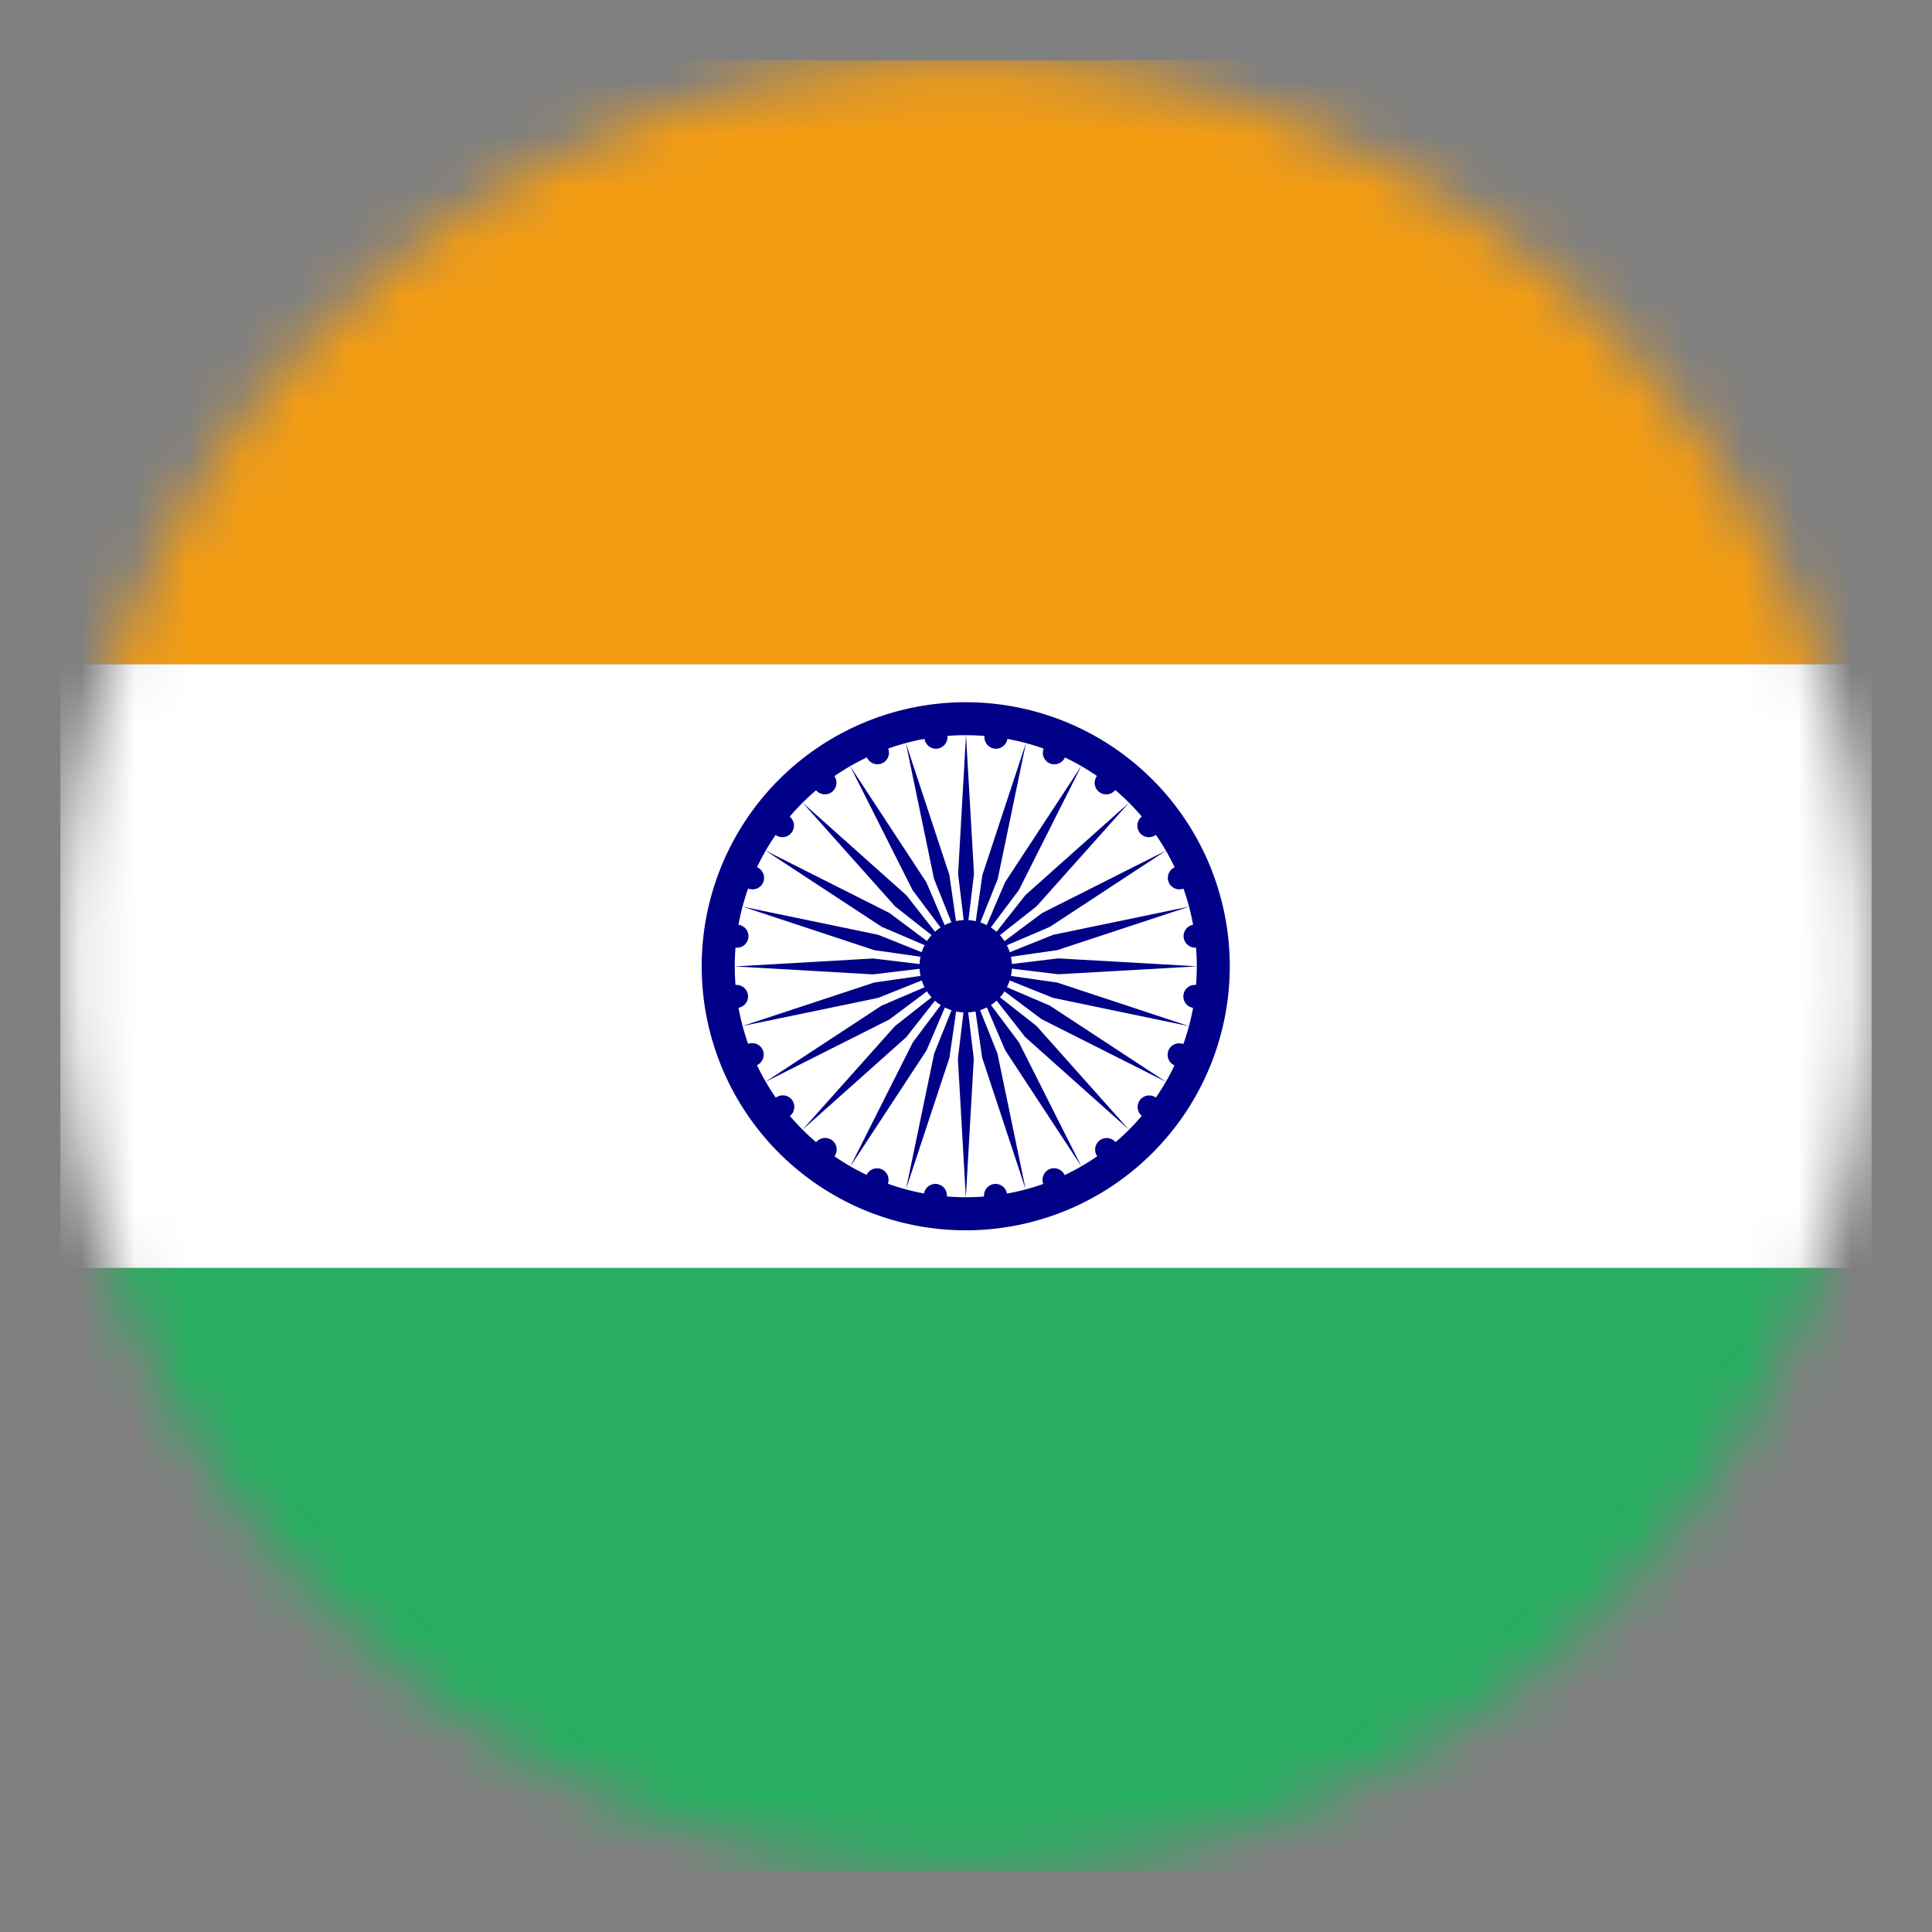 <svg xmlns="http://www.w3.org/2000/svg" width="36" height="36" fill="none" xmlns:v="https://vecta.io/nano"><rect width="100%" height="100%" fill="#808080" stroke="none"/><mask id="A" maskUnits="userSpaceOnUse" x="1" y="1" width="34" height="34"><path d="M34.872 18.001c0 4.476-1.778 8.769-4.943 11.934s-7.458 4.943-11.934 4.943S9.226 33.1 6.06 29.935s-4.943-7.458-4.943-11.934S2.895 9.232 6.06 6.067s7.458-4.943 11.934-4.943 8.769 1.778 11.934 4.943 4.943 7.458 4.943 11.934z" fill="#fff"/></mask><g mask="url(#A)"><path d="M1.125 34.875v-11.25h33.75v11.25H1.125z" fill="#27ae60"/><path d="M1.125 23.625v-11.25h33.75v11.25H1.125z" fill="#fff"/><path d="M1.125 12.375V1.125h33.75v11.25H1.125z" fill="#f39c12"/><path d="M17.995 22.925a4.92 4.92 0 1 0 0-9.84 4.92 4.92 0 1 0 0 9.84z" fill="#008"/><path d="M17.996 22.309c2.378 0 4.305-1.927 4.305-4.305s-1.927-4.305-4.305-4.305-4.305 1.928-4.305 4.305 1.928 4.305 4.305 4.305z" fill="#fff"/><path d="M17.995 18.866a.861.861 0 1 0 0-1.722.861.861 0 1 0 0 1.722zm4.242-.085c.118.016.226-.067.242-.185s-.067-.226-.185-.242-.226.067-.242.185.067.226.185.242z" fill="#008"/><path d="M17.997 22.311l.148-2.583-.148-1.23-.148 1.23.148 2.583zm3.892-2.458c.11.046.236-.007.281-.116s-.006-.236-.116-.281-.236.006-.281.116.006.236.116.281zm-5.009 2.312l.812-2.457.176-1.226-.461 1.15-.526 2.533zm4.402-1.367c.094.072.23.055.302-.04s.055-.229-.04-.302-.229-.055-.302.04-.055.229.04.302zm-5.436.936l1.419-2.163.487-1.139-.743.991-1.164 2.311zm4.604-.182c.072.094.207.112.302.04s.112-.207.04-.302-.207-.112-.302-.04-.112.207-.04.302zm-5.495-.503l1.931-1.722.766-.974-.974.765-1.723 1.931zm4.487 1.016c.045.11.171.162.281.117s.162-.171.117-.281-.171-.162-.281-.117-.162.171-.117.281zm-5.177-1.907l2.311-1.164.991-.743-1.139.487-2.163 1.419zm4.073 2.144c.015.118.123.201.241.186s.201-.123.185-.241-.123-.201-.241-.185-.201.123-.186.241zm-4.506-3.183l2.534-.526 1.15-.461-1.226.176-2.457.811z" fill="#008"/><path d="M17.216 22.247c-.016.118.067.226.185.242s.226-.067.242-.185-.067-.226-.185-.242-.226.067-.242.185zm-3.53-4.239l2.583.148 1.23-.148-1.23-.148-2.583.148zm2.458 3.894c-.046.11.007.236.116.281s.236-.007.281-.116-.006-.236-.116-.281-.236.006-.281.116zm-2.312-5.01l2.457.812 1.226.176-1.15-.461-2.533-.526zm1.372 4.396c-.072.094-.055.23.04.302s.229.055.302-.04.055-.229-.04-.302-.229-.055-.302.04zm-.937-5.437l2.163 1.419 1.139.487-.992-.743-2.311-1.164zm.188 4.603c-.094.072-.112.207-.04.302s.207.112.302.04.112-.207.04-.302-.207-.112-.302-.04zm.503-5.495l1.722 1.931.974.766-.765-.974-1.931-1.723zm-1.024 4.494c-.11.045-.162.171-.117.281s.171.162.281.117.162-.171.117-.281-.171-.162-.281-.117zm1.907-5.177l1.164 2.311.743.992-.487-1.139-1.419-2.163zm-2.145 4.077c-.118.015-.201.123-.185.241s.123.201.241.186.201-.123.185-.241-.123-.201-.241-.185zm3.183-4.508l.526 2.534.461 1.15-.176-1.227-.811-2.457z" fill="#008"/><path d="M13.76 17.231c-.118-.016-.226.067-.242.185s.067.226.185.242.226-.067.242-.185-.067-.226-.185-.242zM18 13.7l-.147 2.583.148 1.23.148-1.23L18 13.7zm-3.894 2.459c-.11-.046-.236.006-.281.116s.006.236.116.281.236-.006.281-.116-.007-.236-.116-.281zm5.011-2.313l-.811 2.457-.176 1.227.461-1.15.526-2.534zm-4.407 1.367c-.094-.072-.229-.055-.302.04s-.055.229.04.302.229.055.302-.04.055-.229-.04-.302zm5.437-.937l-1.419 2.163-.487 1.139.743-.991 1.164-2.311zm-4.605.179c-.072-.094-.207-.112-.302-.04s-.112.207-.04.302.207.112.302.04.112-.207.04-.302zm5.495.503l-1.931 1.722-.766.974.974-.765 1.723-1.931zm-4.488-1.014c-.045-.11-.171-.162-.281-.117s-.162.171-.117.281.171.162.281.117.162-.171.117-.281zm5.177 1.907l-2.311 1.164-.992.743 1.139-.487 2.163-1.419zm-4.074-2.143c-.015-.118-.123-.201-.241-.185s-.201.123-.185.241.123.201.241.186.201-.123.186-.241zm4.507 3.185l-2.534.526-1.15.461 1.227-.176 2.457-.811zm-3.387-3.128c.016-.118-.067-.226-.185-.242s-.226.067-.242.185.067.226.185.242.226-.067.242-.185zm3.531 4.241l-2.583-.148-1.23.148 1.23.148 2.583-.147zm-2.458-3.896c.046-.11-.006-.236-.116-.281s-.236.006-.281.116.006.236.116.281.236-.007.281-.116zm2.312 5.011l-2.457-.812-1.227-.176 1.15.461 2.534.527zm-1.373-4.403c.072-.094.055-.229-.04-.302s-.229-.055-.302.04-.055.229.04.302.23.055.302-.04zm.937 5.437l-2.163-1.419-1.139-.487.991.743 2.311 1.164zm-.182-4.599c.094-.072.112-.207.04-.302s-.207-.112-.302-.04-.112.207-.04.302.207.112.302.04zm-.503 5.494l-1.722-1.932-.974-.766.765.974 1.931 1.723zm1.022-4.494c.11-.045.162-.171.117-.281s-.171-.162-.281-.117-.162.171-.117.281.171.162.281.117zm-1.908 5.177l-1.164-2.311-.743-.992.487 1.139 1.419 2.163zm2.146-4.076c.118-.015.201-.123.186-.241s-.123-.201-.241-.186-.201.123-.185.241.123.201.241.186zm-3.184 4.507l-.526-2.534-.461-1.15.176 1.227.811 2.457z" fill="#008"/></g></svg>